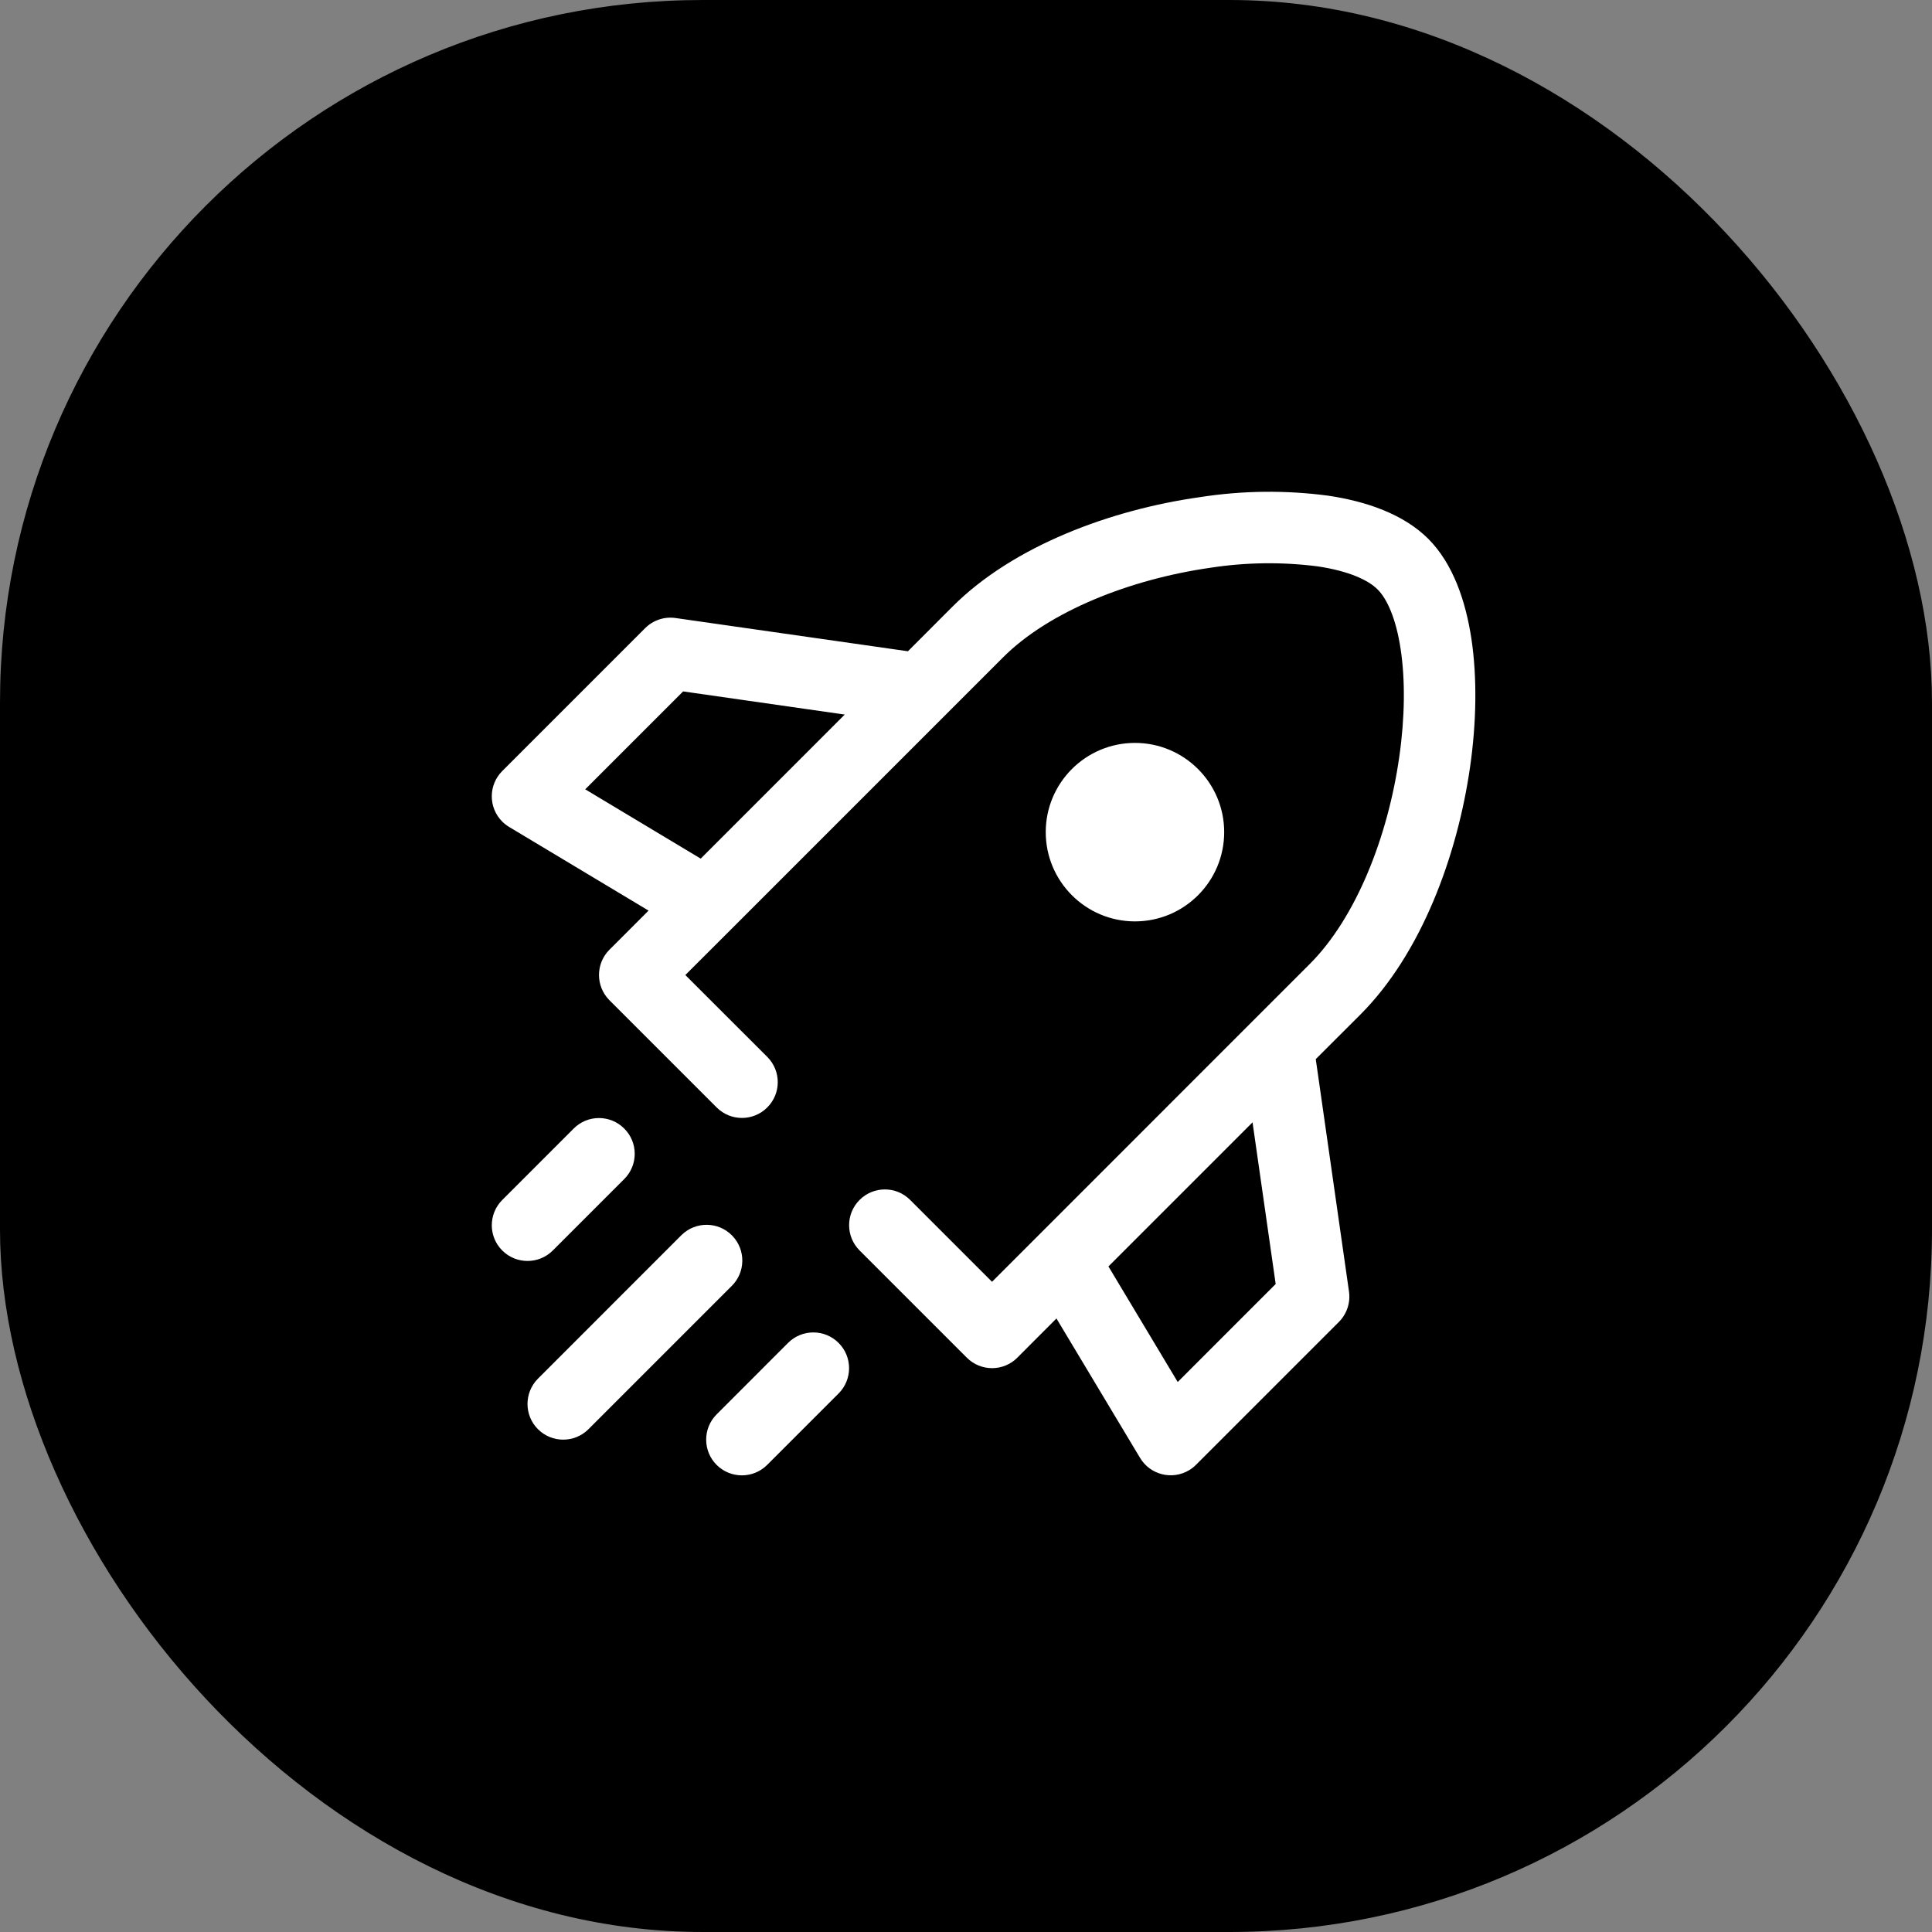 <?xml version="1.0" encoding="UTF-8"?> <svg xmlns="http://www.w3.org/2000/svg" width="55" height="55" viewBox="0 0 55 55" fill="none"><rect x="0" y="0" width="55" height="55" fill="#808080" stroke="none"/><rect width="55" height="55" rx="20" fill="black"></rect><path fill-rule="evenodd" clip-rule="evenodd" d="M26.927 20.342L28.555 18.714C29.866 17.402 32.166 16.492 34.45 16.164C35.463 16.007 36.493 15.993 37.509 16.123C38.411 16.257 38.962 16.521 39.218 16.781C39.476 17.037 39.741 17.588 39.875 18.49C40.005 19.358 39.996 20.423 39.834 21.549C39.509 23.833 38.597 26.134 37.285 27.444L28.241 36.49L25.91 34.159C25.513 33.761 24.868 33.761 24.471 34.159C24.073 34.556 24.073 35.201 24.471 35.598L27.522 38.649C27.919 39.048 28.563 39.048 28.961 38.651C28.961 38.651 28.961 38.651 28.962 38.649L30.075 37.534L32.455 41.503C32.743 41.985 33.367 42.142 33.849 41.855C33.921 41.812 33.988 41.761 34.047 41.701L38.116 37.632C38.342 37.404 38.449 37.084 38.403 36.767L37.457 30.151L38.727 28.883C40.466 27.142 41.489 24.356 41.85 21.834C42.033 20.558 42.053 19.291 41.888 18.184C41.724 17.11 41.367 16.048 40.66 15.339C39.95 14.631 38.888 14.271 37.811 14.111C36.6 13.95 35.372 13.964 34.163 14.152C31.639 14.507 28.853 15.531 27.115 17.27L25.847 18.54L19.232 17.594C18.915 17.548 18.594 17.655 18.367 17.881L14.298 21.95C13.901 22.347 13.9 22.991 14.298 23.389C14.358 23.448 14.425 23.5 14.496 23.543L18.463 25.923L17.351 27.035C16.953 27.432 16.953 28.076 17.349 28.474C17.349 28.474 17.349 28.474 17.351 28.476L20.402 31.527C20.8 31.925 21.444 31.925 21.842 31.527C22.241 31.129 22.241 30.485 21.842 30.087L19.51 27.757L20.826 26.443L26.929 20.34L26.927 20.342ZM33.527 39.342L31.555 36.053L35.657 31.951L36.316 36.553L33.529 39.341H33.527V39.342ZM19.948 24.443L24.048 20.342L19.447 19.683L16.66 22.47L19.948 24.443ZM17.77 33.566C18.169 33.169 18.169 32.523 17.77 32.127C17.374 31.729 16.728 31.729 16.332 32.127L14.298 34.161C13.901 34.559 13.901 35.203 14.298 35.599C14.696 35.996 15.34 35.996 15.737 35.599L17.77 33.566ZM20.822 36.617C21.226 36.227 21.237 35.583 20.846 35.178C20.456 34.774 19.812 34.763 19.407 35.154C19.398 35.162 19.391 35.171 19.383 35.178L15.314 39.248C14.918 39.646 14.918 40.29 15.314 40.686C15.712 41.083 16.356 41.083 16.753 40.686L20.822 36.617ZM23.873 39.669C24.271 39.272 24.271 38.627 23.873 38.23C23.476 37.832 22.831 37.832 22.434 38.23L20.401 40.264C20.004 40.662 20.004 41.306 20.401 41.703C20.799 42.099 21.443 42.099 21.839 41.703L23.873 39.669ZM32.31 26.23C33.713 26.23 34.85 25.091 34.85 23.689C34.85 22.287 33.712 21.149 32.31 21.149C30.908 21.149 29.77 22.287 29.77 23.689C29.77 25.091 30.908 26.23 32.31 26.23Z" fill="white"></path></svg> 